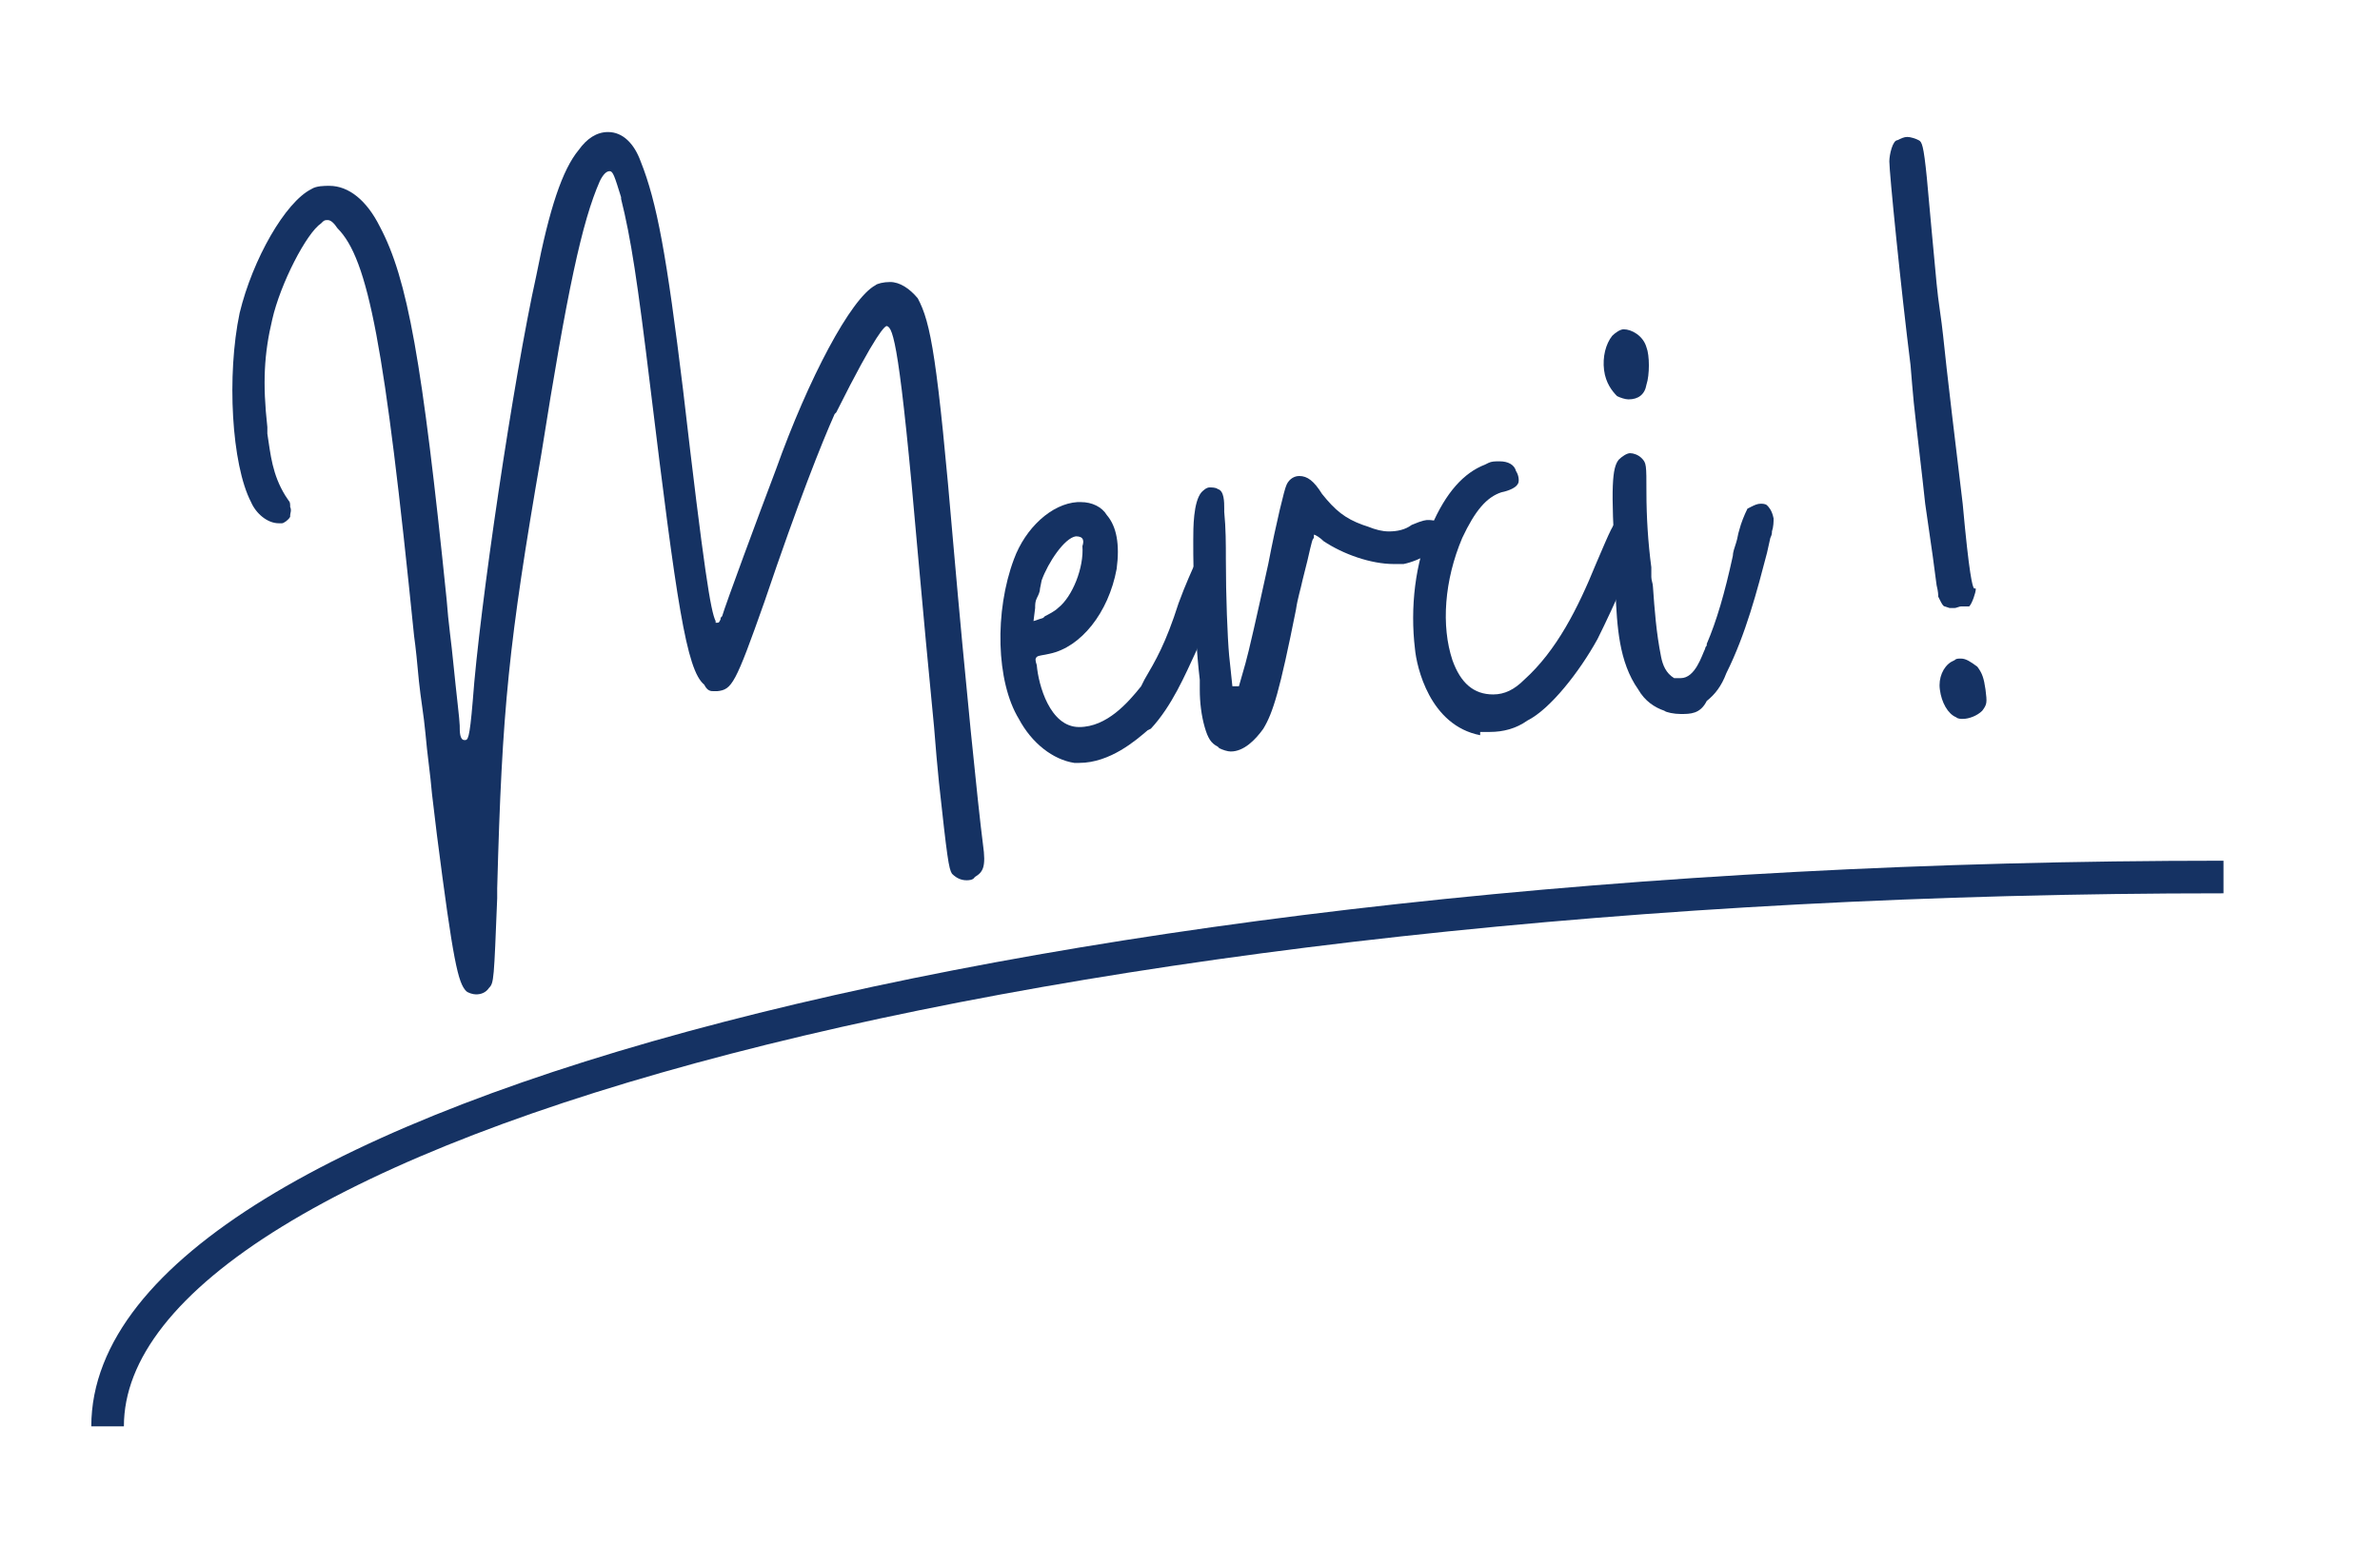 <svg enable-background="new 0 0 146 94.9" viewBox="0 0 146 94.9" xmlns="http://www.w3.org/2000/svg"><path d="m6.6 87.5c0-18.6 58-33.7 129.8-33.7" fill="none" stroke="#153263" stroke-miterlimit="10" stroke-width="2"/><g enable-background="new" fill="#153263"><path d="m29.2 61c-.2 0-.5-.1-.6-.2-.5-.5-.8-1.8-1.8-9.6-.1-.8-.2-1.7-.3-2.5-.1-1.2-.3-2.5-.4-3.7-.1-1.1-.3-2.2-.4-3.2-.1-1.1-.2-2.1-.3-2.8-1.8-17.8-2.8-23.1-4.7-25-.2-.3-.4-.5-.6-.5-.1 0-.2 0-.3.1 0 0-.1.1-.1.1-.9.6-2.5 3.7-3 5.9-.5 2.1-.6 3.9-.3 6.6v.4c.2 1.3.3 2.5 1.1 3.8l.2.3c.1.1.1.2.1.4.1.2 0 .4 0 .5v.1c-.1.2-.4.4-.5.4h-.2c-.7 0-1.4-.6-1.7-1.3-1.2-2.3-1.5-7.8-.7-11.6.8-3.3 2.8-6.8 4.4-7.6.3-.2.8-.2 1.1-.2 1.2 0 2.3.9 3.1 2.5 1.7 3.2 2.6 8.2 4.1 22.9.1 1.4.3 2.7.4 3.8.2 2 .4 3.6.4 3.9 0 .4 0 .9.3.9.2 0 .3 0 .5-2.4.4-5.6 2.5-19.8 3.9-26.1.8-4.1 1.6-6.5 2.6-7.7.5-.7 1.1-1.1 1.8-1.1.9 0 1.6.7 2 1.8 1 2.5 1.6 5.8 2.6 14 1.3 11.2 1.7 13.6 2 14.2v.1h.1c.1 0 .1 0 .2-.2 0-.1 0-.1.1-.2.2-.7 2.2-6.1 3.3-9 2-5.6 4.6-10.5 6.1-11.3.1-.1.5-.2.9-.2.6 0 1.2.4 1.7 1 .8 1.5 1.2 3.6 2.2 15.3.7 8 1.5 15.9 1.8 18.2.2 1.4 0 1.7-.5 2-.1.2-.4.2-.5.2-.3 0-.6-.1-.9-.4-.2-.3-.3-1-.8-5.6-.1-1-.2-2.1-.3-3.4-.3-3.1-.7-7.3-1-10.7-1.1-12.7-1.5-13.8-1.9-13.9-.1 0-.6.3-3.1 5.3l-.1.1c-.8 1.8-2.2 5.3-4.3 11.5-1.8 5.1-2 5.4-2.9 5.5h-.2c-.2 0-.4 0-.6-.4-1.1-.9-1.7-5.1-3.3-18.2-.8-6.6-1.2-9.2-1.8-11.6v-.1c-.4-1.3-.5-1.6-.7-1.6s-.4.2-.6.6c-1.1 2.5-2 6.7-3.6 16.8-2 11.6-2.4 15.5-2.7 26.6v.6c-.2 5-.2 5.2-.5 5.5-.2.3-.5.4-.8.4z"/><path d="m65.9 46.8c-1.3-.2-2.6-1.2-3.4-2.7-1.4-2.3-1.5-6.6-.3-9.8.7-1.9 2.3-3.4 3.9-3.5h.2c.7 0 1.3.3 1.6.8.6.7.8 1.8.6 3.3-.5 2.7-2.2 4.8-4.1 5.2-.4.1-.7.1-.8.2s-.1.2 0 .5c.1 1.2.8 3.8 2.6 3.8 1.7 0 3-1.5 3.8-2.5l.2-.4c.7-1.2 1.3-2.2 2.1-4.7.4-1.1.9-2.2 1-2.4.1-.1.3-.3.7-.3s.8.2.9.7c.1.3 0 1.1-1.5 4.9-.7 1.5-1.5 3.4-2.8 4.8l-.2.1c-.7.6-2.3 2-4.2 2zm.1-13.9c-.7.1-1.7 1.6-2.1 2.7l-.1.5c0 .2-.1.4-.2.6s-.1.4-.1.6l-.1.8.6-.2.1-.1c.2-.1.6-.3.8-.5.9-.7 1.6-2.5 1.5-3.8.1-.3.1-.6-.4-.6z"/><path d="m75.5 46.1c-.2 0-.5-.1-.7-.2l-.1-.1c-.4-.2-.6-.5-.8-1.2s-.3-1.5-.3-2.3v-.6c-.2-1.7-.3-3.5-.3-5.6-.1-.9-.1-1.9-.1-2.8v-.2c0-.7 0-2.3.5-2.9.1-.1.3-.3.5-.3.1 0 .4 0 .5.1.4.1.4.8.4 1.2v.2c.1 1 .1 2 .1 2.9 0 2.3.1 4.8.2 5.9l.2 1.9h.4l.4-1.4c.2-.7.7-2.9 1.4-6.1.5-2.6 1-4.6 1.1-4.8.1-.3.4-.6.8-.6.5 0 .9.3 1.4 1.1.8 1 1.4 1.5 2.5 1.9l.3.1c.5.2.9.3 1.3.3.5 0 1-.1 1.4-.4.7-.3.9-.3 1-.3.4 0 .7.1.9.3s.3.6.1.9c-.1.5-1.5 1.3-2.5 1.5h-.6c-1.4 0-3.1-.6-4.3-1.4-.2-.2-.5-.4-.6-.4v.2c-.1.1-.1.1-.4 1.4-.1.4-.2.8-.3 1.2-.1.5-.3 1.1-.4 1.8-1 5-1.4 6.3-2 7.3-.5.7-1.2 1.4-2 1.4z"/><path d="m90.8 45.1c-3.1-.6-3.9-4.2-4-5.3-.3-2.5 0-5.3 1-7.5.9-2.1 2-3.3 3.3-3.8l.2-.1c.2-.1.4-.1.7-.1.5 0 .9.2 1 .6.2.3.2.7.1.8-.1.2-.5.4-1 .5-.9.3-1.6 1.1-2.4 2.8-1.1 2.6-1.3 5.4-.6 7.5.5 1.4 1.3 2.1 2.5 2.1.7 0 1.3-.3 1.9-.9 2-1.8 3.3-4.4 4.4-7.1.9-2.1 1.1-2.6 1.4-2.7.1-.1.3-.1.5-.1.5 0 .9.5.9 1 0 .6-1.7 4.4-2.7 6.4-1.1 2-2.9 4.3-4.3 5-.7.5-1.5.7-2.3.7h-.6z"/><path d="m103.1 43.8c-.4 0-.9-.1-1-.2-.6-.2-1.2-.6-1.6-1.3-1.2-1.7-1.3-3.9-1.4-6v-.5-1.1c-.3-4.9-.2-6 .2-6.5.2-.2.5-.4.7-.4s.5.1.7.3c.3.3.3.4.3 2.1 0 1.5.1 3.1.3 4.6v.6c0 .2.1.4.1.6.1 1.4.2 2.8.5 4.3.1.5.3 1 .8 1.3h.2.2c.9 0 1.3-1.4 1.5-1.8 0 0 0-.1.1-.2v-.1c.6-1.4 1.1-3.1 1.6-5.4 0-.2.1-.5.2-.8s.1-.5.2-.8c.1-.4.3-.9.5-1.3l.2-.1c.2-.1.4-.2.6-.2.1 0 .3 0 .4.1s.3.3.4.8c0 .2 0 .5-.1.8 0 .1 0 .2-.1.4l-.2.9c-.6 2.3-1.3 5-2.5 7.4-.3.8-.7 1.3-1.2 1.7-.4.8-1 .8-1.6.8zm-3.2-19.3c-.2 0-.5-.1-.7-.2-.3-.3-.7-.8-.8-1.6s.1-1.6.5-2.1c.2-.2.5-.4.7-.4.5 0 1.2.4 1.4 1.1.2.5.2 1.7 0 2.3-.1.6-.5.9-1.1.9z"/><path d="m120.4 44.1c-.1 0-.3 0-.4-.1-.5-.2-.9-.9-1-1.7-.1-.7.2-1.4.7-1.7l.2-.1c.1-.1.2-.1.4-.1.3 0 .6.2 1 .5.3.4.4.7.5 1.4.1.8.1.9-.2 1.3-.3.3-.8.5-1.2.5zm-.8-6.8-.3-.1c-.1 0-.2-.2-.3-.4l-.1-.2c0-.1 0-.3-.1-.7-.1-.8-.3-2.3-.7-5-.2-1.9-.5-4.3-.7-6.2l-.1-1.1-.1-1.2c-.6-4.8-1.3-11.8-1.3-12.5 0-.4.2-1.3.5-1.3.2-.1.4-.2.6-.2s.5.1.7.2.3.3.5 2.3l.1 1.1c.1 1.2.3 3.2.5 5.4.1 1.1.3 2.2.4 3.2.2 2 .8 7 1.2 10.3.4 4.4.6 5.1.7 5.2h.1v.1c0 .1-.2.8-.4 1h-.1c-.1 0-.3 0-.4 0s-.3.1-.4.1z"/></g></svg>